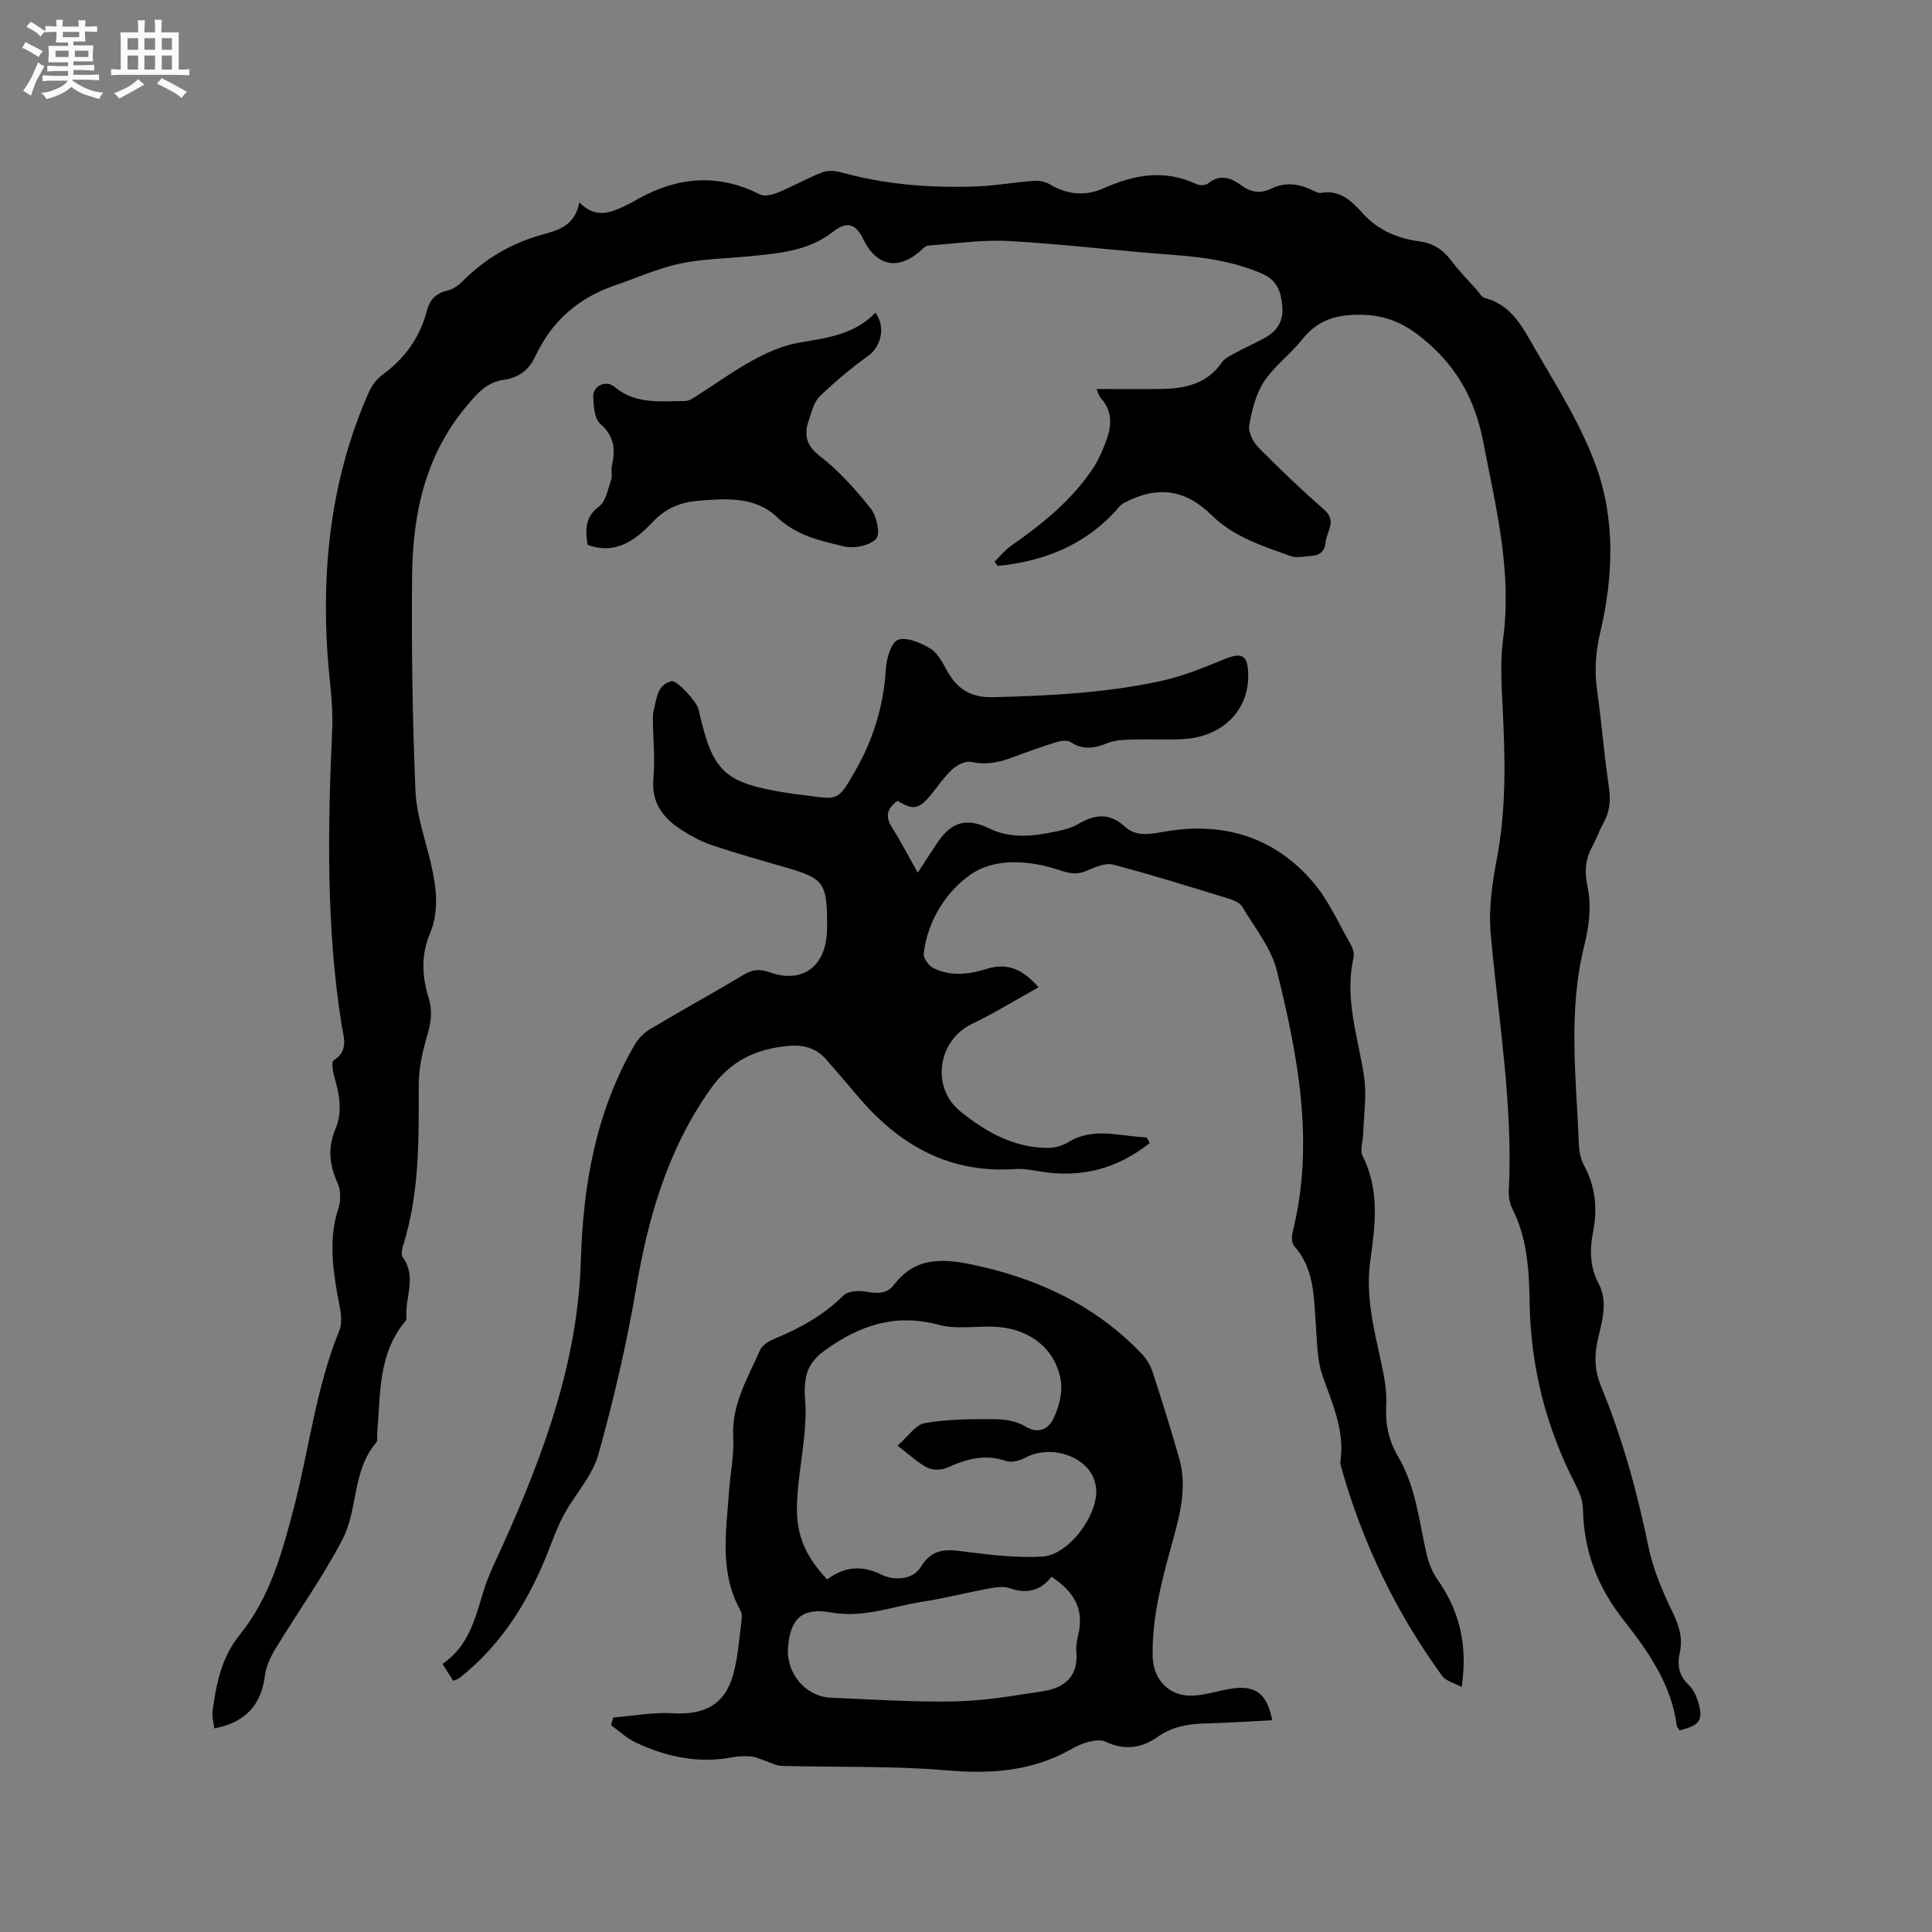 <svg enable-background="new 0 0 400 400" viewBox="0 0 400 400" xmlns="http://www.w3.org/2000/svg"><rect x="0" y="0" width="400" height="400" fill="#808080" stroke="none"/><path d="m6.8 9.5c.6.3 1.3.7 2.1 1.1-.4.4-.7.8-.9 1.2-.7-.4-1.3-.8-1.8-1.1s-1.1-.6-1.6-.8c.2-.4.5-.8.7-1.2.4.2.8.5 1.5.8zm.9 6.9c-.3.6-.5 1.1-.7 1.7s-.4 1.1-.6 1.7c-.6-.4-1.1-.7-1.6-1 .7-1 1.2-1.8 1.5-2.4.3-.5.6-1.1.8-1.7.3-.6.5-1.2.8-1.8.3.3.8.6 1.3.8-.7 1.3-1.2 2.2-1.5 2.7zm.1-11c.4.3 1 .7 1.7 1.1-.5.2-.8.6-1.1 1.1-.5-.6-1-1-1.4-1.2s-.9-.6-1.5-.8c.2-.4.5-.7.9-1.1.5.3.9.6 1.4.9zm10.5 13.1c1 .4 2 .6 3.1.7-.4.4-.7.8-.8 1.3-.9-.2-1.9-.6-3-.9-1-.4-2-.9-2.8-1.6-.5.4-1.1.9-1.9 1.3s-1.9.9-3.3 1.2c-.1-.3-.5-.8-1.1-1.3 1 0 2.1-.3 3.2-.8 1.2-.5 1.9-1 2.3-1.7h-3.2c-.4 0-1 0-2 .1v-1.2c1 0 1.7.1 2 .1h3.3v-1h-2.3c-.2 0-.9 0-2 .1v-1.2c1.2 0 1.9.1 2 .1h2.3v-.8h-4.1c0-.7.1-1.2.1-1.6 0-.5 0-1.1-.1-1.8h4.1v-.7h-2.5c0-.6.1-1.1.1-1.6v-.6h-.5c-.4 0-1 0-1.8.1v-1.3c1.2 0 1.9.1 2.1.1h.2c0-.3 0-.8-.1-1.4h1.4c0 .6-.1 1-.1 1.4h3.4c0-.4 0-.8-.1-1.3h1.5c0 .4-.1.9-.1 1.3.7 0 1.5 0 2.5-.1v1.2c-1 0-1.8-.1-2.5-.1v.6c0 .3 0 .8.1 1.5h-2.5v.8h4.1c0 .7-.1 1.3-.1 1.8s0 1 .1 1.5h-4.1v.8h1.4c.8 0 1.8 0 2.9-.1v1.2c-1 0-1.9-.1-2.8-.1h-1.5v1h3.2c.3 0 1 0 2.1-.1v1.2c-1.1 0-1.8-.1-2.1-.1h-3.4l-.1.1c1.4 1 2.4 1.5 3.4 1.9zm-4.1-6.7v-1.3h-2.7v1.3zm2.2-4.1v-1.1h-3.4v1.1zm1.9 4.1v-1.3h-2.8v1.3z" fill="#fafafb"/><path d="m37 6.7v2.3 5.4c1 0 1.8 0 2.2-.1v1.3c-.6 0-1.5-.1-2.5-.1h-11.9c-.7 0-1.3 0-1.8.1v-1.3c.5 0 1.1.1 2 .1v-5.2c0-1 0-1.8-.1-2.5h3.7c0-1.3 0-2.1-.1-2.5h1.5c0 .4-.1 1.3-.1 2.5h2.2c0-1.2 0-2.1-.1-2.6h1.5c0 .4-.1 1.3-.1 2.6zm-12.3 13.7c-.3-.4-.7-.8-1.1-1.1 1.1-.4 2.1-.9 2.9-1.3.8-.5 1.5-1 2.1-1.6.4.4.9.8 1.3 1.1-2.5 1.4-4.2 2.4-5.2 2.9zm3.9-10.1v-2.4h-2.2v2.4zm0 4.1v-2.9h-2.2v2.9zm3.5-4.1v-2.4h-2.2v2.4zm0 4.1v-2.9h-2.2v2.9zm.4 2.9 1-1.1c.6.3 1.4.7 2.5 1.3s2 1.1 2.7 1.5c-.4.4-.8.8-1.1 1.3-.8-.8-2.5-1.7-5.1-3zm3.1-7v-2.4h-2.1v2.4zm0 4.1v-2.9h-2.1v2.9z" fill="#fafafb"/><g fill="#000001"><path d="m347.73 358.25c-.27-.43-.54-.69-.58-.97-1.1-8.57-5.92-15.39-11.01-21.86-5.39-6.85-8.25-14.32-8.4-22.99-.03-1.7-.74-3.5-1.54-5.05-6.08-11.76-9.27-24.3-9.5-37.45-.12-6.87-.44-13.49-3.61-19.73-.55-1.08-.77-2.46-.71-3.68.9-17.9-2.17-35.5-3.75-53.22-.45-5.06.3-10.34 1.26-15.38 1.99-10.42 1.75-20.85 1.22-31.35-.24-4.75-.53-9.6.09-14.28 1.88-14.01-1.51-27.35-4.13-40.88-1.72-8.84-5.57-15.75-12.68-21.46-3.99-3.21-7.63-4.71-12.7-4.78-5.09-.07-8.91 1.1-12.09 5.12-2.42 3.06-5.76 5.46-7.88 8.68-1.71 2.62-2.54 5.97-3.08 9.12-.24 1.4.82 3.46 1.93 4.58 4.39 4.45 8.93 8.77 13.63 12.9 2.64 2.33.47 4.43.27 6.65-.17 1.92-1.26 2.81-3.11 2.89-1.36.06-2.87.47-4.07.04-5.84-2.09-11.84-3.96-16.44-8.49-5.42-5.35-11.25-6.2-18.18-2.52-.79.42-1.35 1.29-1.99 1.98-6.58 6.97-14.84 10.13-24.1 11.05-.23-.28-.46-.57-.68-.85 1.09-1.08 2.05-2.34 3.29-3.21 6.54-4.59 12.75-9.52 17.2-16.3.98-1.49 1.69-3.17 2.36-4.83 1.32-3.27 1.86-6.5-.78-9.49-.51-.58-.7-1.44-.94-1.95 4.56 0 8.99.05 13.42-.01 4.93-.07 9.45-1.05 12.53-5.5.61-.88 1.78-1.43 2.78-1.97 2.04-1.11 4.19-2.03 6.22-3.17 2.53-1.42 3.79-3.54 3.5-6.56-.29-2.99-1.03-5.33-4.24-6.7-5.76-2.47-11.72-3.36-17.9-3.82-11.5-.84-22.96-2.26-34.47-2.91-5.55-.31-11.18.56-16.77.95-.44.03-.89.5-1.27.85-4.74 4.4-9.37 3.53-12.16-2.29-1.54-3.21-3.45-3.6-6.25-1.39-5.02 3.96-11.1 4.41-17.12 5.02-4.85.5-9.79.52-14.52 1.54-4.59.98-8.96 2.97-13.43 4.49-7.57 2.58-13.13 7.42-16.51 14.69-1.3 2.8-3.41 4.45-6.5 4.87-3.48.47-5.46 2.74-7.69 5.38-8.65 10.29-11.21 22.44-11.33 35.26-.14 14.82.07 29.66.7 44.46.22 5.21 2.14 10.34 3.3 15.51 1.06 4.71 1.62 9.44-.31 14.05-1.86 4.43-1.66 8.84-.27 13.29.82 2.62.53 5.05-.26 7.71-1.01 3.38-1.8 6.98-1.79 10.49.03 11.14.17 22.26-3.22 33.06-.24.77-.48 1.94-.1 2.45 2.97 3.99.49 8.26.78 12.36.02.3-.06.68-.24.9-5.69 6.82-5.12 15.2-5.82 23.27-.05.63.14 1.47-.2 1.86-5 5.81-3.73 13.84-7 20.08-4.1 7.84-9.31 15.09-13.91 22.68-1 1.66-1.9 3.58-2.13 5.47-.74 6.01-3.97 9.69-10.47 10.94-.14-1.22-.53-2.45-.37-3.6.77-5.66 1.8-11.07 5.66-15.83 6.2-7.64 8.78-17.04 11.21-26.4 3.15-12.17 4.56-24.77 9.38-36.55.89-2.18-.03-5.22-.47-7.8-1-5.88-1.66-11.67.29-17.54.52-1.57.47-3.72-.2-5.21-1.67-3.72-2.06-7.36-.47-11.06 1.62-3.8.83-7.41-.24-11.11-.3-1.04-.56-2.93-.1-3.21 3.23-2 2.05-4.84 1.64-7.44-3.21-20.33-2.84-40.75-1.93-61.21.23-5.25-.66-10.55-1-15.83-1.19-18.56.98-36.6 8.54-53.77.61-1.39 1.63-2.8 2.84-3.68 4.63-3.38 7.77-7.7 9.21-13.24.58-2.24 1.79-3.63 4.17-4.17 1.15-.26 2.33-1.06 3.18-1.92 4.73-4.77 10.3-8.02 16.79-9.77 3.31-.89 6.58-1.96 7.43-6.61 3.61 3.68 6.88 1.96 10.15.38.19-.09.39-.16.57-.27 8.58-5.21 17.37-6.47 26.66-1.76.96.48 2.62.08 3.75-.39 3.11-1.29 6.06-2.97 9.19-4.19 1.16-.45 2.74-.31 3.99.04 8.98 2.49 18.15 3.2 27.4 2.91 4.21-.13 8.39-.89 12.6-1.19 1.06-.08 2.31.26 3.24.81 3.57 2.11 7.32 2.39 10.98.75 6.38-2.86 12.69-3.97 19.3-.85.63.3 1.82.26 2.33-.15 2.48-1.99 4.68-1.25 6.89.38 1.94 1.44 3.99 1.78 6.22.68 2.78-1.36 5.53-1.07 8.26.22.66.31 1.45.78 2.09.66 3.96-.69 6.37 1.8 8.62 4.28 3.18 3.49 7.16 5.14 11.67 5.76 2.79.38 4.87 1.65 6.56 3.92 1.65 2.2 3.6 4.17 5.43 6.23.49.56.93 1.42 1.53 1.57 5.74 1.43 8.04 6.41 10.57 10.76 4.62 7.94 9.62 15.88 12.65 24.46 3.84 10.91 3.41 22.55.76 33.84-.97 4.13-1.28 8.03-.69 12.19.94 6.61 1.44 13.28 2.43 19.88.42 2.77.22 5.2-1.13 7.62-.87 1.57-1.46 3.29-2.32 4.87-1.45 2.69-1.61 5.15-.94 8.35.8 3.78.31 8.11-.65 11.94-3.47 13.76-1.71 27.59-1.15 41.41.06 1.44.37 3.01 1.05 4.26 2.37 4.41 2.84 8.96 1.87 13.83-.71 3.57-.67 7.19 1.1 10.53 2.22 4.19.57 8.32-.24 12.38-.63 3.16-.45 5.96.77 8.93 4.4 10.7 7.48 21.78 9.8 33.12.96 4.7 2.89 9.31 5.01 13.65 1.37 2.82 2.19 5.42 1.52 8.45-.56 2.53-.22 4.73 1.8 6.64.88.83 1.51 2.07 1.9 3.24 1.28 4.03.56 5.18-3.75 6.21z"/><path d="m185.84 165.8c-2.24 1.6-2.6 3.25-1.17 5.5 1.86 2.93 3.45 6.04 5.34 9.38 1.49-2.28 2.79-4.32 4.15-6.32 2.95-4.33 6.06-5.07 10.75-2.8 4.57 2.21 9.31 1.52 14.01.53 1.44-.3 2.94-.7 4.19-1.43 3.46-2.02 6.49-2.55 9.85.54 2.43 2.24 5.65 1.39 8.78.88 11.82-1.91 22.17 1.33 30.03 10.46 3.25 3.77 5.33 8.56 7.85 12.94.45.78.82 1.9.63 2.73-1.98 8.53.97 16.56 2.18 24.79.57 3.89-.09 7.97-.21 11.96-.04 1.48-.69 3.24-.11 4.38 3.62 7.1 2.58 14.55 1.58 21.83-1 7.3.8 14.06 2.28 20.98.62 2.88 1.2 5.89 1.03 8.79-.22 3.87.51 7.32 2.44 10.59 3.59 6.08 4.32 12.98 5.79 19.69.44 2.01 1.19 4.1 2.36 5.77 4.55 6.47 6.35 13.52 5.03 22.29-1.53-.84-3.25-1.22-4.03-2.29-9.56-13.14-16.51-27.57-20.91-43.23-.11-.4-.22-.85-.16-1.25.93-6.4-1.72-11.96-3.73-17.77-1.12-3.22-1.08-6.87-1.35-10.34-.45-5.78-.24-11.67-4.51-16.44-.54-.6-.51-2.03-.28-2.95 4.55-18.34 1.11-36.27-3.28-54-1.18-4.75-4.61-8.97-7.21-13.32-.51-.85-1.87-1.36-2.94-1.69-7.89-2.42-15.77-4.89-23.75-6.99-1.57-.41-3.66.47-5.31 1.21-1.99.89-3.53.7-5.63-.01-6.29-2.12-13.56-2.71-18.7.94-4.97 3.53-8.79 9.49-9.59 16.27-.11.94 1.04 2.52 2.01 3 3.61 1.82 7.4 1.31 11.14.15 4.13-1.28 7.4.09 10.62 3.84-4.75 2.64-9.13 5.35-13.75 7.57-7.15 3.44-8.6 13.19-2.34 18.2 5.28 4.23 11.09 7.51 18.14 7.48 1.39-.01 2.94-.46 4.12-1.19 5.23-3.21 10.71-1.18 16.1-.99.23.01.44.65.77 1.16-6.74 5.37-14.23 7.3-22.63 5.91-1.76-.29-3.58-.64-5.33-.51-13.36.92-23.65-4.79-32.1-14.61-2.35-2.73-4.64-5.51-7.04-8.19-2.06-2.3-4.65-2.98-7.75-2.69-6.76.62-11.98 3.08-16.15 8.98-8.82 12.5-12.84 26.47-15.36 41.27-1.97 11.56-4.65 23.05-7.81 34.35-1.24 4.42-4.77 8.17-7.06 12.33-1.25 2.27-2.16 4.73-3.1 7.15-4.04 10.43-9.66 19.74-18.58 26.77-.31.25-.75.35-1.31.59-.7-1.1-1.37-2.15-2.22-3.5 5.32-3.56 6.73-9.22 8.42-14.83 1.03-3.42 2.67-6.66 4.15-9.94 8.42-18.74 15.47-37.87 16.08-58.71.46-15.68 3.1-30.76 11.05-44.54.75-1.3 1.89-2.56 3.17-3.33 6.45-3.86 13.05-7.48 19.51-11.34 1.82-1.09 3.33-1.23 5.33-.51 6.68 2.41 11.56-1.06 11.89-8.3.03-.74.04-1.48.04-2.23-.08-7.96-.84-8.93-8.37-11.1-5.08-1.47-10.18-2.91-15.2-4.58-2.19-.73-4.31-1.82-6.27-3.05-3.96-2.49-6.63-5.65-6.13-10.91.38-3.98-.07-8.04-.11-12.07-.01-.74.03-1.5.22-2.2.6-2.31.67-5.05 3.6-5.81 1.14-.29 5.28 4.24 5.65 5.86 2.91 13 5.19 15.15 18.31 17.26 1.36.22 2.73.34 4.1.54 6.53.94 6.52.94 9.85-4.8 3.84-6.62 6.05-13.67 6.5-21.36.13-2.16 1.08-5.51 2.51-6.06 1.78-.68 4.68.6 6.66 1.77 1.49.87 2.51 2.79 3.4 4.43 2.11 3.88 4.85 5.78 9.64 5.66 11.68-.28 23.31-.87 34.73-3.34 4.49-.97 8.84-2.76 13.12-4.51 3.65-1.49 4.87-.92 4.97 3.02.2 7.65-5.42 13.2-13.86 13.54-3.28.14-6.57-.04-9.86.06-1.77.05-3.66.05-5.26.69-2.7 1.07-5.13 1.61-7.77-.15-.69-.46-2.02-.28-2.94 0-3.03.94-6.03 1.99-9 3.12-2.82 1.07-5.56 1.66-8.65.98-1.17-.26-2.94.63-3.94 1.55-1.7 1.56-3 3.55-4.49 5.35-2.39 2.9-3.62 3.13-6.82 1.15z"/><path d="m126.98 355.59c4.13-.33 8.29-1.13 12.38-.88 6.54.4 10.79-1.86 12.48-8.15.96-3.54 1.19-7.28 1.68-10.94.1-.71.12-1.6-.21-2.18-4.39-7.85-2.97-16.25-2.38-24.57.27-3.8 1.08-7.62.88-11.39-.36-6.76 3.03-12.2 5.55-17.96.43-.99 1.74-1.82 2.82-2.27 5.32-2.2 10.27-4.87 14.42-9.02.91-.91 3.07-1.08 4.53-.83 2.34.4 4.43.63 6.02-1.46 4.33-5.7 9.99-5.41 16.22-4.1 13.5 2.84 25.47 8.43 35.08 18.52.97 1.02 1.76 2.38 2.2 3.73 1.93 5.93 3.8 11.89 5.5 17.9 1.57 5.52.32 10.97-1.14 16.27-2.21 8.08-4.53 16.1-4.37 24.6.1 4.96 3.49 8.47 8.44 8.2 2.5-.13 4.97-.96 7.46-1.38 5.3-.91 7.74.79 8.87 6.47-4.65.24-9.23.56-13.82.67-3.56.09-6.9.64-9.89 2.77-3.36 2.39-6.92 2.84-10.79 1.02-.97-.46-2.41-.25-3.54.02-1.32.32-2.58.96-3.78 1.63-8 4.46-16.43 5.06-25.48 4.28-11.35-.97-22.81-.61-34.22-.93-1.24-.03-2.47-.74-3.7-1.14-.86-.28-1.7-.72-2.58-.8-1.26-.11-2.57-.11-3.8.13-7.15 1.39-13.88-.04-20.31-3.09-1.82-.86-3.34-2.35-5-3.54.17-.53.33-1.06.48-1.58zm44.26-28.59c3.59-2.61 7.09-3.04 11.24-.99 2.6 1.28 6.49 1.14 8.16-1.59 2.67-4.35 6.04-3.55 9.95-3.06 5.02.63 10.13 1.2 15.15.92 5.54-.31 11.68-8.59 11.21-14.17-.03-.31-.12-.62-.19-.93-1.13-5.46-8.94-8.31-14.43-5.4-1.17.62-2.89 1.1-4.03.7-4.38-1.51-8.26-.4-12.23 1.39-1.16.52-2.99.55-4.09-.02-2.01-1.03-3.7-2.68-6.15-4.54 2.15-1.86 3.72-4.35 5.67-4.68 4.76-.82 9.7-.84 14.57-.8 2.15.02 4.58.47 6.36 1.57 2.73 1.67 4.74.16 5.57-1.49 1.2-2.39 2.05-5.5 1.63-8.06-1.11-6.77-6.69-10.93-13.88-11.17-3.81-.13-7.82.57-11.4-.39-8.96-2.41-16.37.08-23.56 5.28-2.4 1.74-3.7 3.59-4.04 6.33-.13 1.05-.2 2.13-.1 3.17.71 7.61-1.46 15.02-1.65 22.63-.17 6.56 2.09 10.82 6.24 15.3zm46.47-.55c-2.31 2.94-5.17 3.61-8.7 2.36-1.3-.46-2.96-.17-4.39.1-4.57.84-9.09 2.02-13.68 2.72-6.21.96-12.2 3.41-18.75 2.23-6.07-1.1-8.6 1.17-9.04 7.29-.38 5.32 3.65 10.12 8.86 10.34 8.56.36 17.14.94 25.69.77 6.08-.12 12.17-1.18 18.21-2.1 4.57-.7 7.42-3.14 6.93-8.32-.13-1.33.29-2.73.55-4.08.98-5.1-1.45-8.48-5.68-11.31z"/><path d="m181.25 64.75c2.23 3.03 1.07 7.06-1.42 8.86-3.55 2.56-6.94 5.39-10.09 8.43-1.2 1.15-1.66 3.15-2.25 4.84-1.05 3.02-.71 5.27 2.29 7.58 3.97 3.06 7.42 6.94 10.55 10.9 1.21 1.53 1.96 5.24 1.06 6.2-1.32 1.41-4.52 2.06-6.58 1.58-4.93-1.17-9.9-2.21-13.97-6.11-4.44-4.25-10.53-3.84-16.31-3.35-3.67.31-6.69 1.53-9.42 4.42-3.47 3.68-7.65 6.87-13.47 4.69-.45-3.1-.56-5.71 2.4-7.95 1.42-1.08 1.83-3.59 2.5-5.53.3-.86-.07-1.93.14-2.84.76-3.36.55-6.15-2.4-8.72-1.21-1.05-1.37-3.64-1.46-5.56-.11-2.29 2.63-3.6 4.41-2.1 4.36 3.68 9.52 2.96 14.55 2.94.85 0 1.76-.62 2.54-1.12 3.85-2.43 7.55-5.14 11.54-7.32 2.91-1.59 6.1-3.02 9.32-3.6 5.76-1.01 11.56-1.58 16.07-6.24z"/></g></svg>